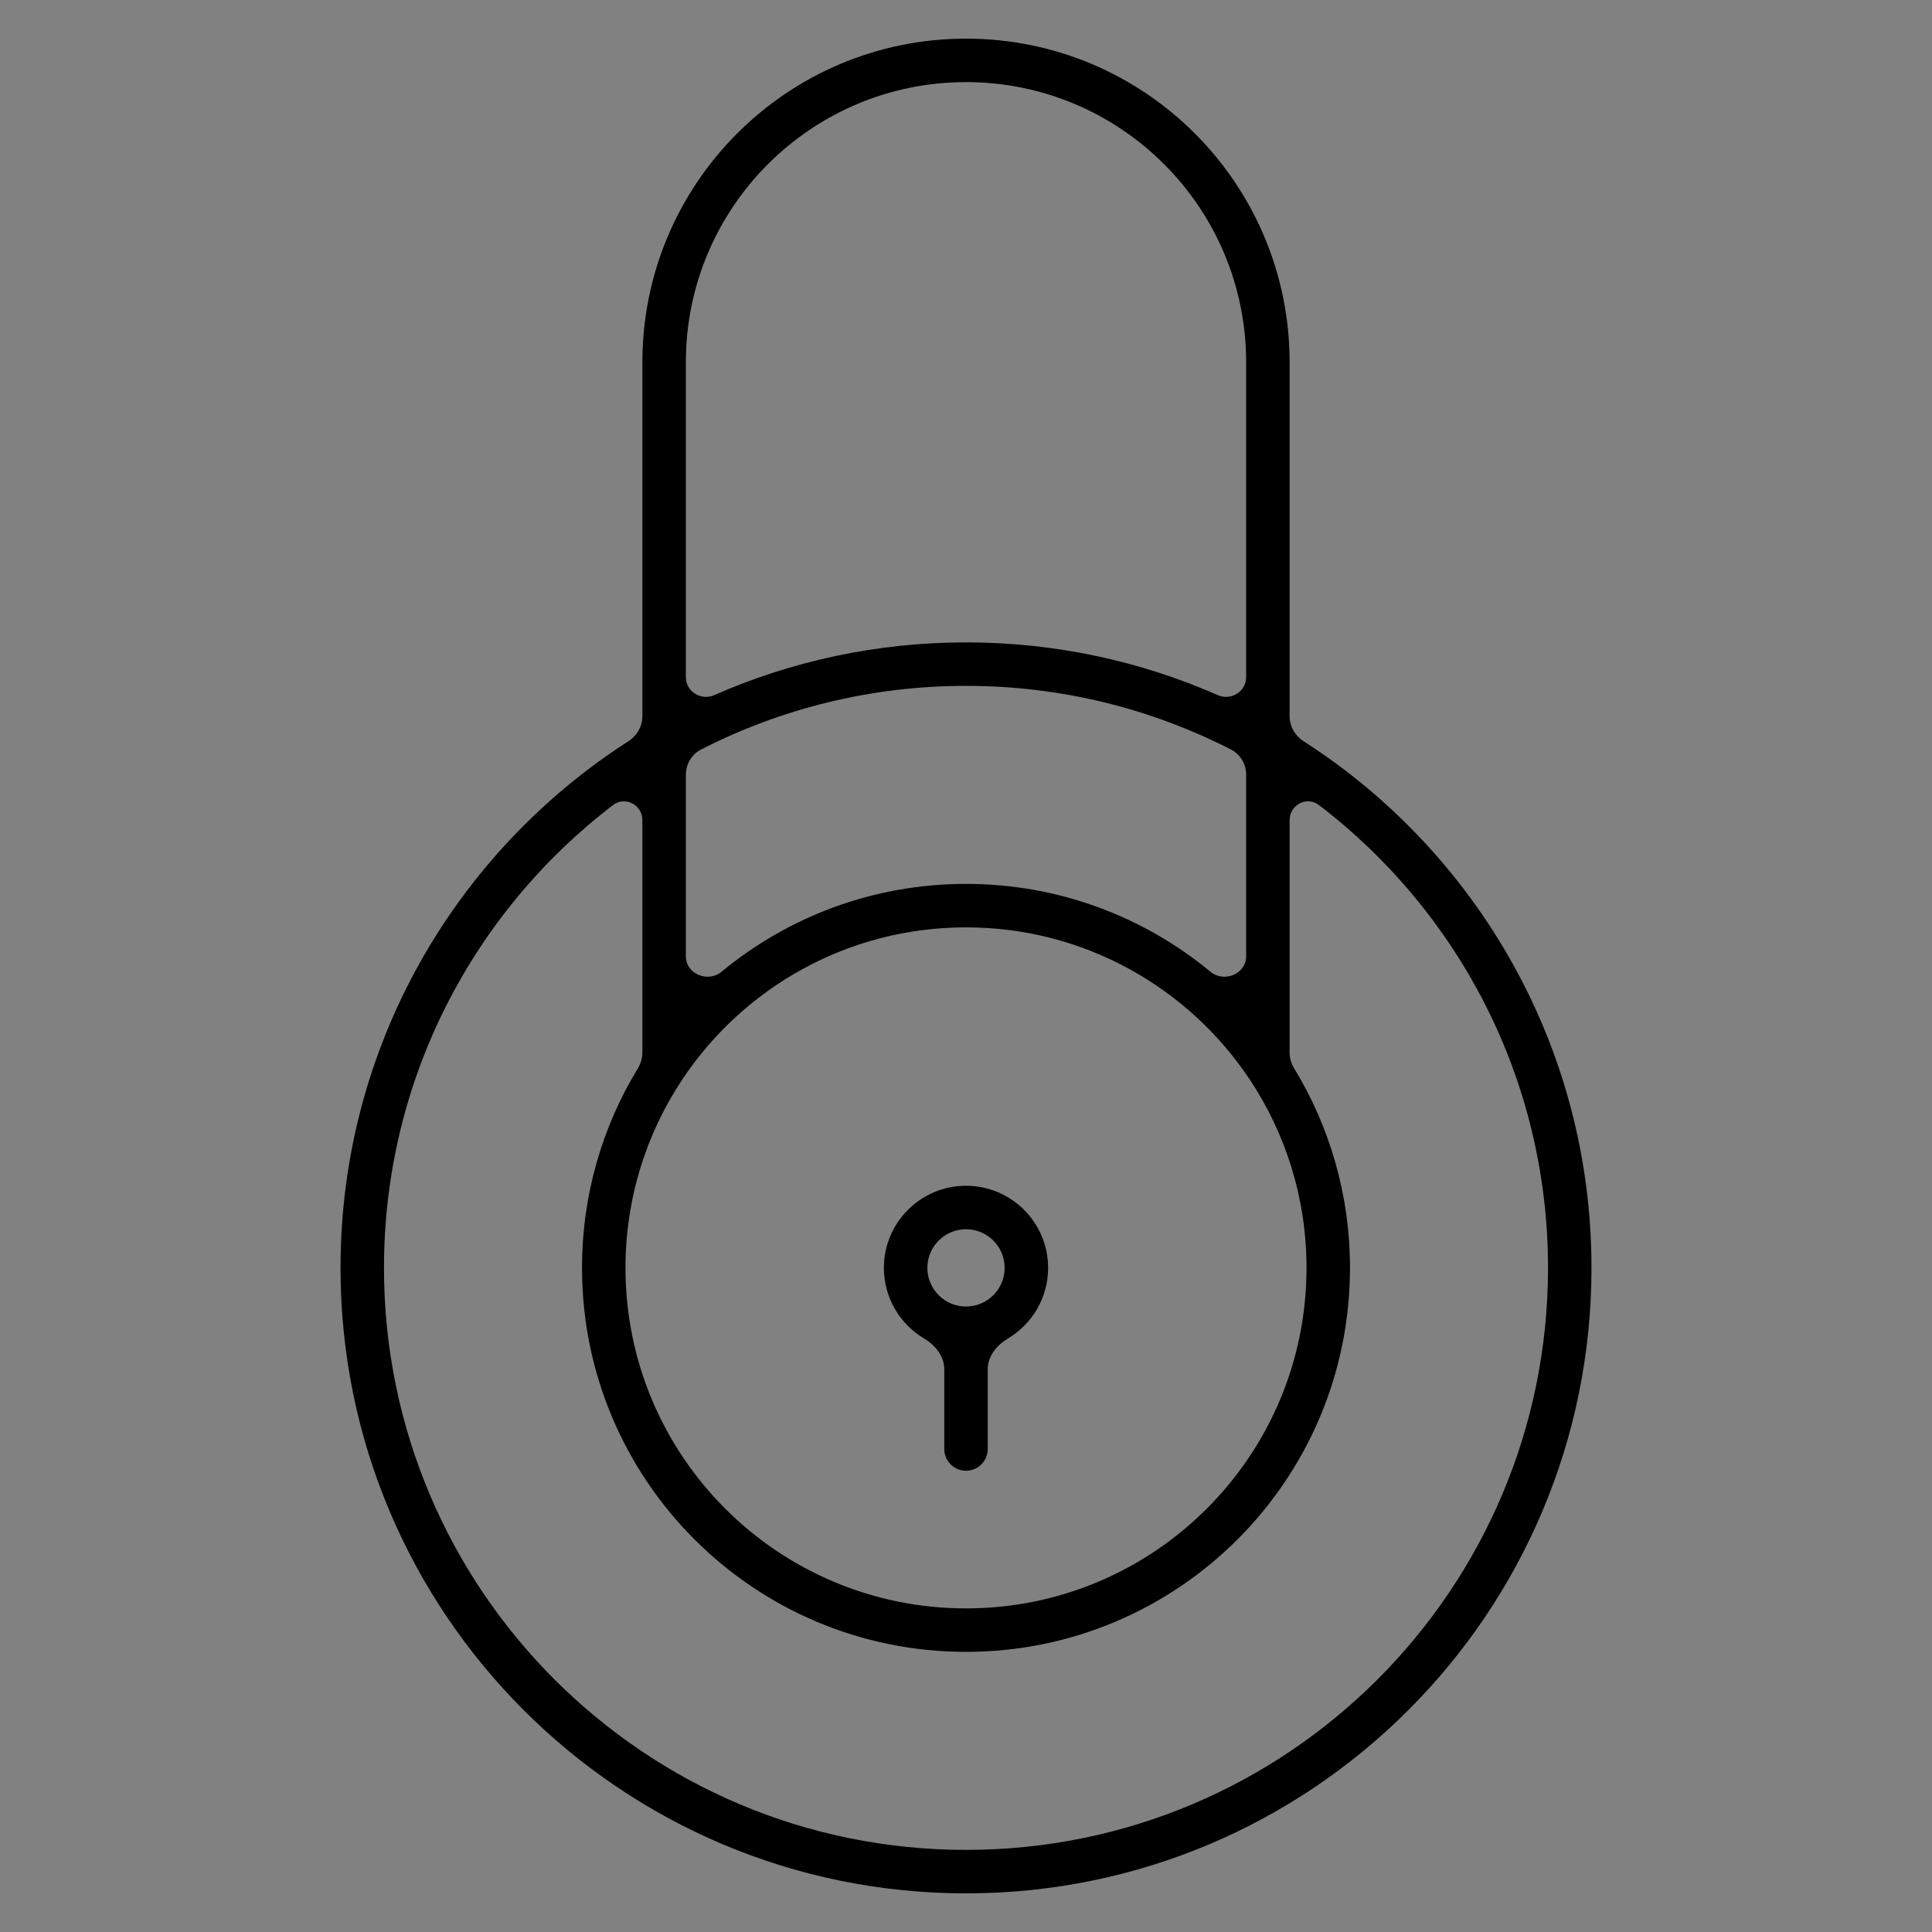 <?xml version="1.0" encoding="utf-8"?>
<svg xmlns="http://www.w3.org/2000/svg" width="120" height="120" viewBox="0 0 120 120" fill="none">
<rect x="0" y="0" width="120" height="120" fill="#808080" stroke="none"/>
<rect width="120" height="120" fill="white" fill-opacity="0.01" style="mix-blend-mode:multiply"/>
<path fill-rule="evenodd" clip-rule="evenodd" d="M60 73.65C57.185 73.65 54.9 75.935 54.9 78.75C54.9 80.613 55.9 82.242 57.391 83.133C58.087 83.548 58.65 84.232 58.65 85.043V90C58.65 90.746 59.255 91.35 60 91.35C60.746 91.35 61.35 90.746 61.35 90V85.043C61.35 84.232 61.913 83.548 62.61 83.133C64.101 82.242 65.1 80.613 65.1 78.75C65.1 75.935 62.816 73.65 60 73.65ZM57.6 78.75C57.6 77.426 58.676 76.35 60 76.35C61.325 76.35 62.4 77.426 62.4 78.75C62.4 80.075 61.325 81.15 60 81.15C58.676 81.15 57.6 80.075 57.6 78.75Z" fill="black"/>
<path fill-rule="evenodd" clip-rule="evenodd" d="M60 2.4C71.1 2.4 80.1 11.401 80.1 22.5V44.483C80.1 45.113 80.431 45.694 80.961 46.034C91.721 52.942 98.85 65.013 98.85 78.75C98.85 100.207 81.457 117.6 60 117.6C38.544 117.6 21.15 100.207 21.15 78.75C21.15 65.013 28.279 52.942 39.04 46.034C39.57 45.694 39.9 45.113 39.9 44.483V22.5C39.9 11.401 48.901 2.4 60 2.4ZM42.6 22.5C42.6 12.892 50.392 5.1 60 5.1C69.609 5.1 77.4 12.892 77.4 22.5V42.06C77.4 42.953 76.458 43.537 75.641 43.177C70.856 41.07 65.565 39.9 60 39.9C54.436 39.9 49.145 41.07 44.36 43.177C43.543 43.537 42.6 42.953 42.6 42.06V22.5ZM60 42.6C65.929 42.6 71.524 44.027 76.461 46.556C77.045 46.856 77.4 47.463 77.4 48.12V59.404C77.4 60.492 76.029 61.055 75.191 60.362C71.066 56.95 65.773 54.9 60 54.9C54.228 54.9 48.935 56.95 44.81 60.362C43.972 61.055 42.6 60.492 42.6 59.404V48.12C42.6 47.463 42.956 46.856 43.54 46.556C48.477 44.027 54.072 42.6 60 42.6ZM96.15 78.75C96.15 67.03 90.573 56.613 81.928 50.008C81.166 49.425 80.1 49.988 80.1 50.947V65.379C80.1 65.723 80.201 66.059 80.38 66.353C82.582 69.965 83.85 74.21 83.85 78.75C83.85 91.924 73.174 102.6 60 102.6C46.827 102.6 36.15 91.924 36.15 78.75C36.15 74.21 37.419 69.965 39.621 66.353C39.8 66.059 39.9 65.723 39.9 65.379V50.947C39.9 49.988 38.835 49.425 38.072 50.008C29.427 56.613 23.85 67.03 23.85 78.75C23.85 98.716 40.035 114.9 60 114.9C79.966 114.9 96.15 98.716 96.15 78.75ZM77.633 67.066C77.628 67.058 77.623 67.051 77.618 67.043C73.828 61.351 67.353 57.6 60 57.6C52.648 57.6 46.173 61.351 42.383 67.043C42.382 67.045 42.38 67.047 42.379 67.049C42.375 67.054 42.372 67.06 42.368 67.066C40.145 70.413 38.85 74.43 38.85 78.75C38.85 90.432 48.319 99.9 60 99.9C71.682 99.9 81.15 90.432 81.15 78.75C81.15 74.43 79.856 70.413 77.633 67.066Z" fill="black"/>
</svg>